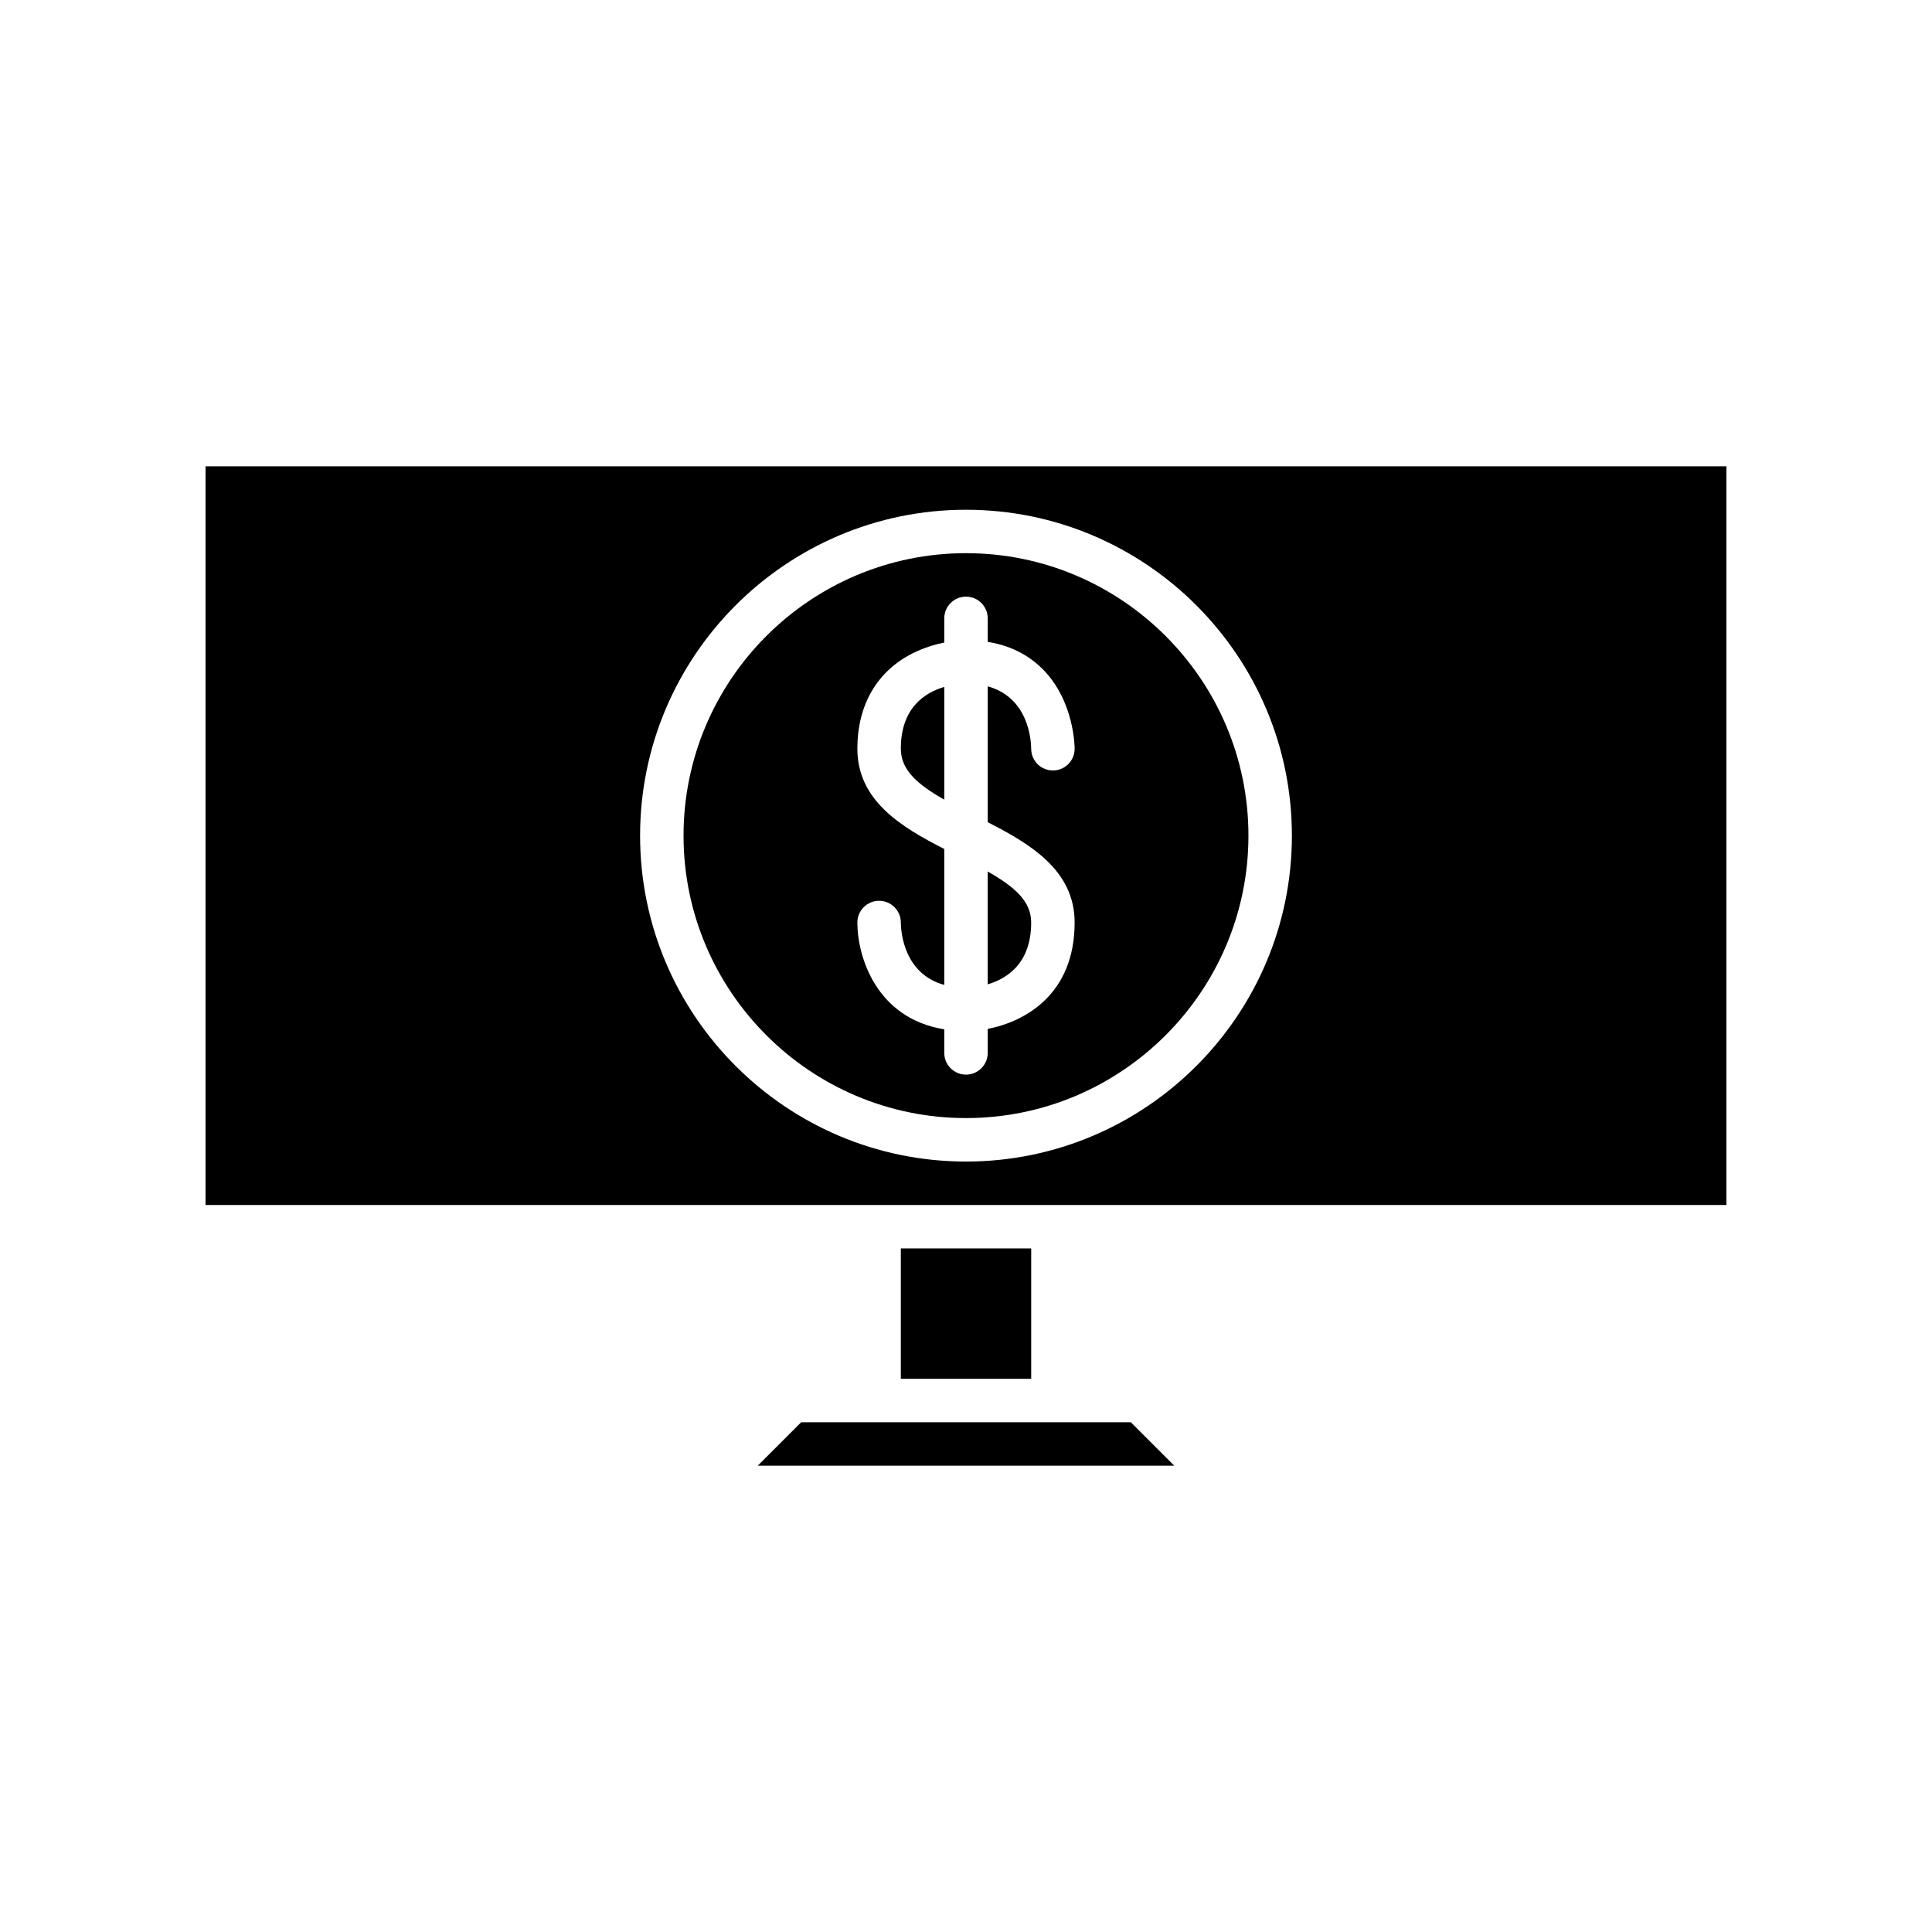 <?xml version="1.0" encoding="UTF-8"?>
<!-- Uploaded to: SVG Repo, www.svgrepo.com, Generator: SVG Repo Mixer Tools -->
<svg fill="#000000" width="800px" height="800px" version="1.1" viewBox="144 144 512 512" xmlns="http://www.w3.org/2000/svg">
 <g>
  <path d="m356.32 520.91-11.516 11.516h110.39l-11.516-11.516z"/>
  <path d="m474.85 365.45c0-41.273-33.578-74.852-74.852-74.852s-74.852 33.578-74.852 74.852 33.574 74.852 74.852 74.852c41.273 0 74.852-33.578 74.852-74.852zm-80.609 57.578v-6.25c-18.012-2.906-23.031-19.242-23.031-28.297 0-3.18 2.578-5.758 5.758-5.758s5.758 2.578 5.758 5.758c0.027 2.473 0.793 13.578 11.516 16.535v-36.031c-11.387-5.801-23.031-12.801-23.031-26.582 0-11.578 5.219-20.562 14.703-25.293 2.996-1.496 5.91-2.336 8.328-2.828v-6.406c0-3.18 2.578-5.758 5.758-5.758s5.758 2.578 5.758 5.758v6.223c5.797 0.938 10.68 3.336 14.539 7.203 8.406 8.418 8.492 20.613 8.492 21.129-0.004 3.18-2.578 5.75-5.758 5.75h-0.008c-3.172-0.004-5.738-2.57-5.75-5.738-0.027-2.512-0.785-13.605-11.516-16.555v36.008c11.387 5.801 23.031 12.801 23.031 26.586 0 18.879-12.934 26.223-23.031 28.191v6.356c0 3.18-2.578 5.758-5.758 5.758-3.184 0-5.758-2.578-5.758-5.758z"/>
  <path d="m417.27 388.48c0-5.559-4.211-9.363-11.516-13.52v29.895c5.117-1.508 11.516-5.543 11.516-16.375z"/>
  <path d="m382.73 342.4c0 5.562 4.211 9.363 11.516 13.52v-29.883c-5.121 1.504-11.516 5.531-11.516 16.363z"/>
  <path d="m423.03 463.34h178.49v-195.77h-403.05v195.77zm-109.4-97.883c0-47.625 38.742-86.367 86.367-86.367s86.367 38.742 86.367 86.367c0 47.621-38.746 86.367-86.367 86.367-47.625 0-86.367-38.746-86.367-86.367z"/>
  <path d="m382.73 474.85h34.547v34.547h-34.547z"/>
 </g>
</svg>